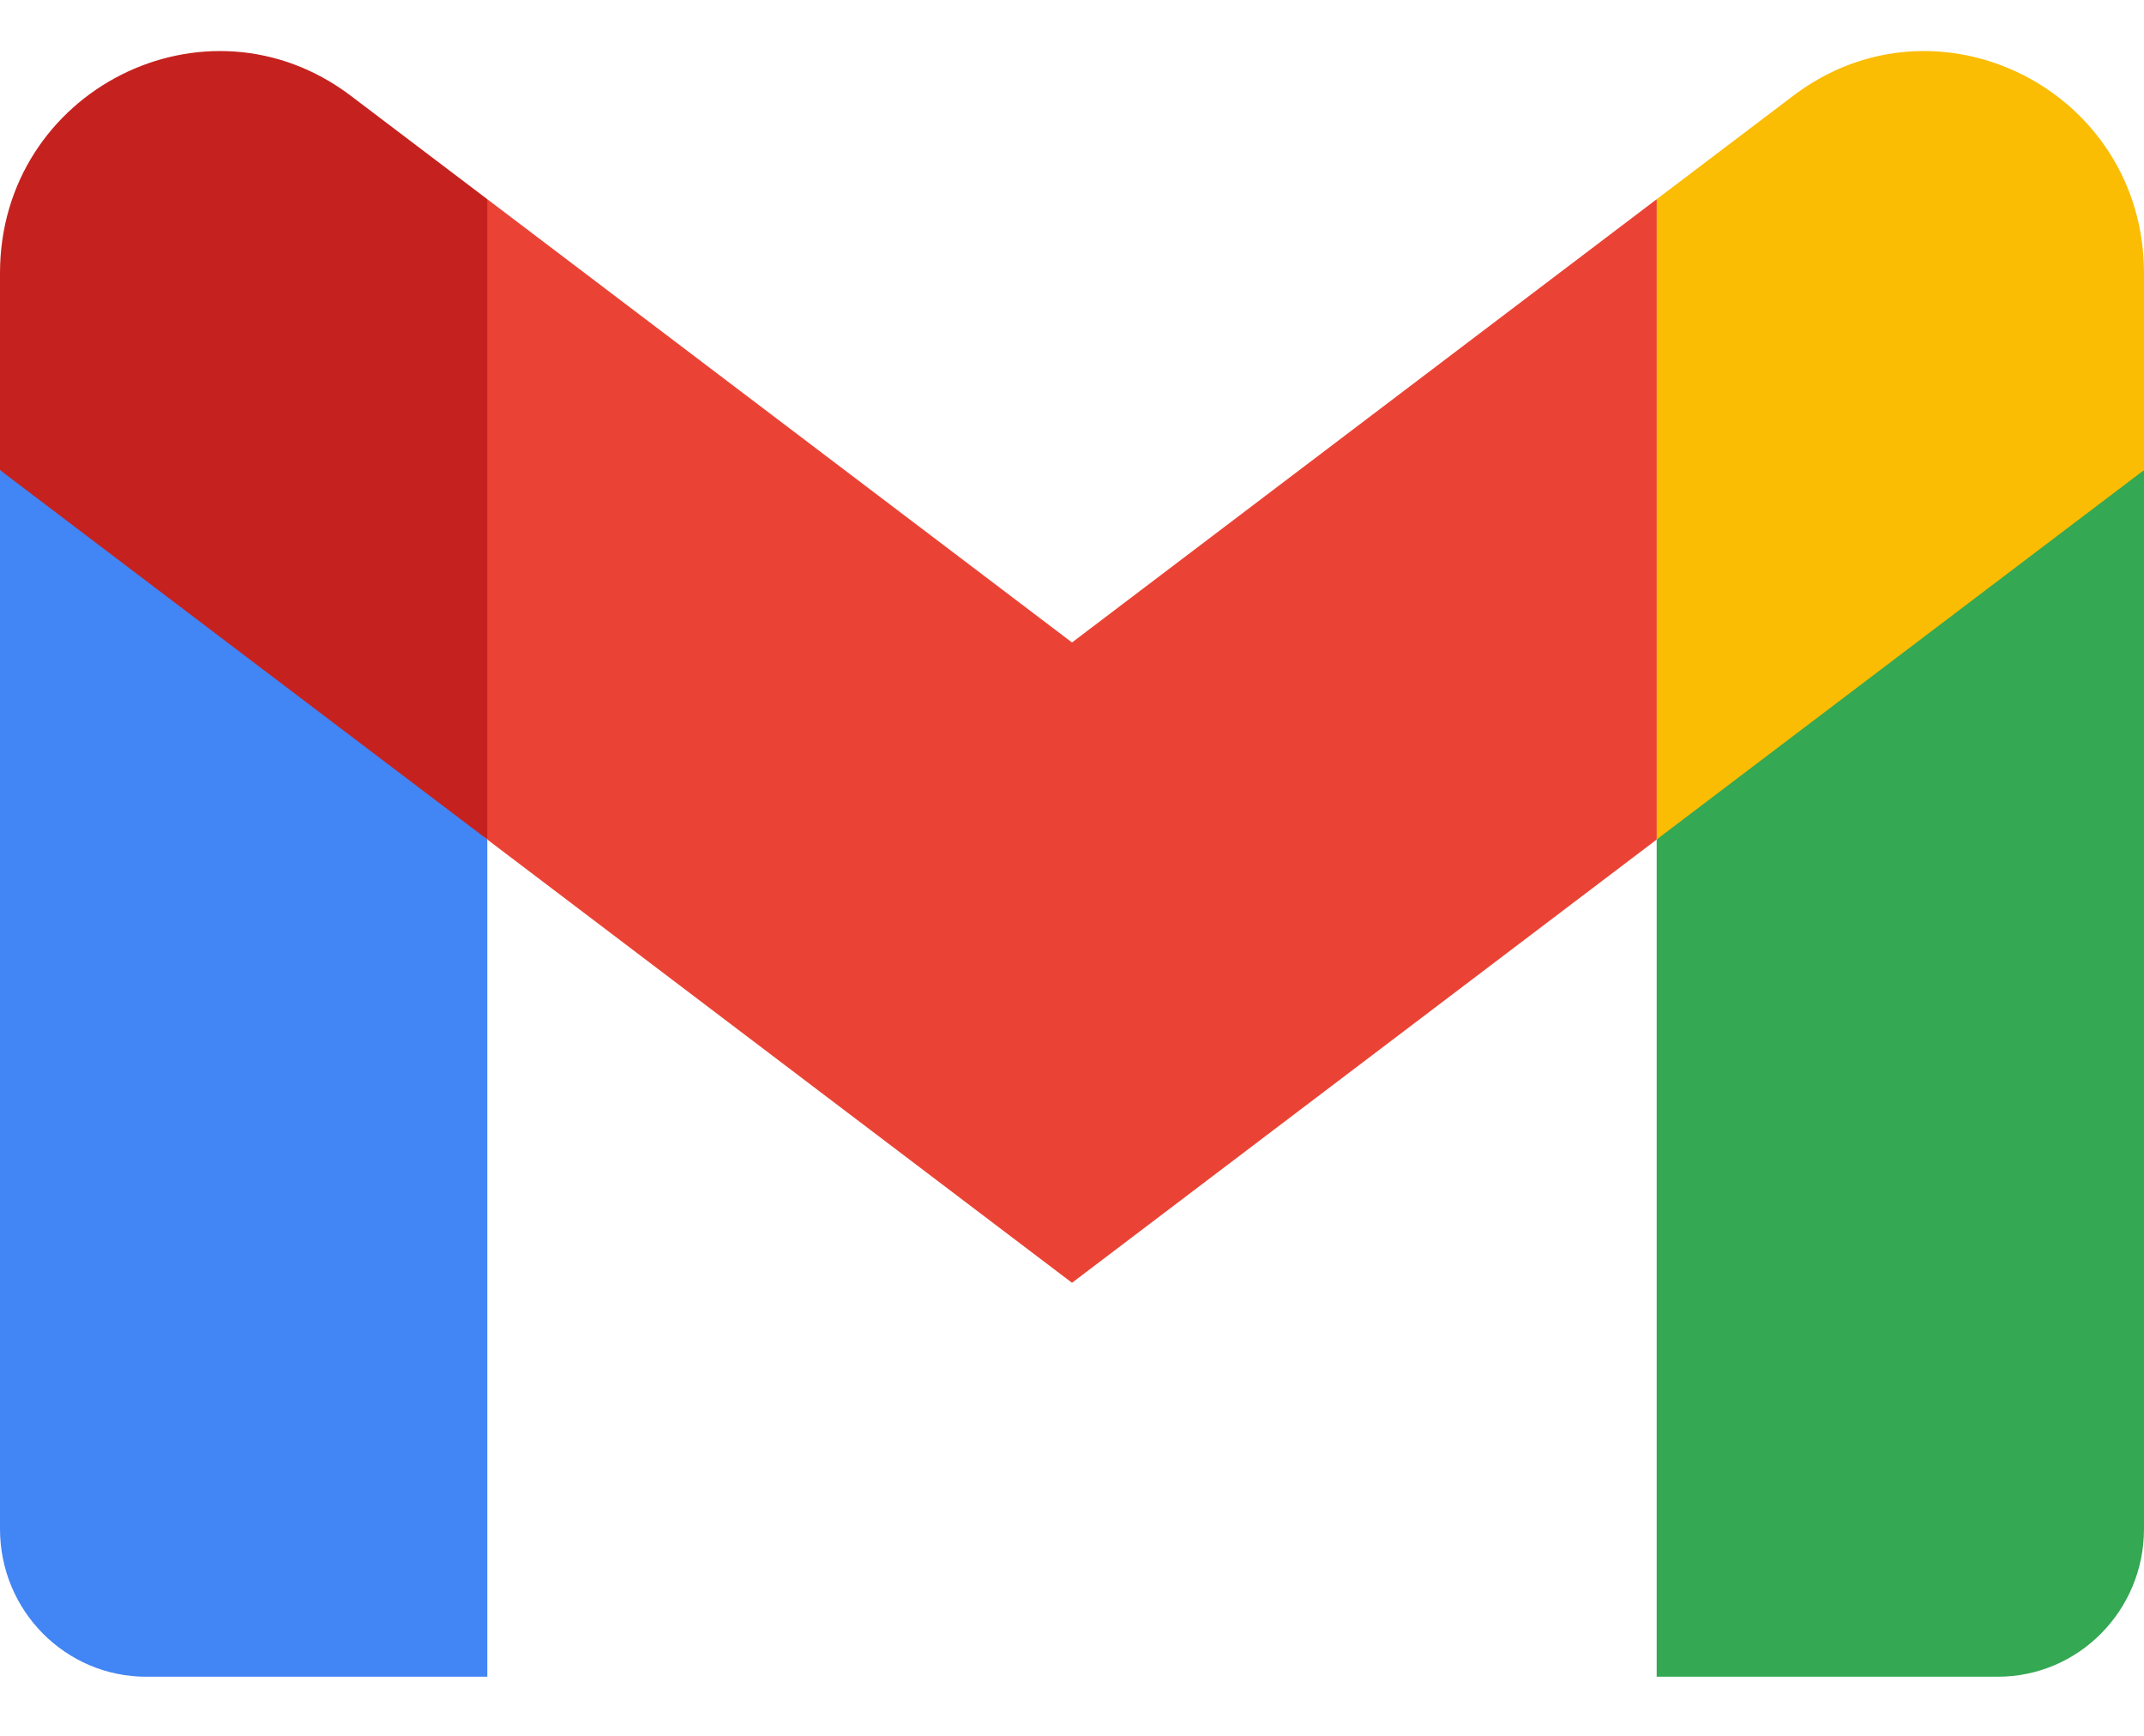 <svg width="21" height="17" viewBox="0 0 21 17" fill="none" xmlns="http://www.w3.org/2000/svg">
<g id="logos:google-gmail" clip-path="url(#clip0_131_527)">
<path id="Vector" d="M4.773 16.421V8.222L2.256 5.895L0 4.604V14.974C0 15.775 0.642 16.421 1.432 16.421H4.773Z" fill="#4285F4"/>
<path id="Vector_2" d="M16.227 16.421H19.568C20.36 16.421 21 15.772 21 14.974V4.604L18.444 6.083L16.227 8.221V16.421Z" fill="#34A853"/>
<path id="Vector_3" d="M4.773 8.222L4.43 5.018L4.773 1.951L10.5 6.292L16.227 1.951L16.61 4.852L16.227 8.222L10.5 12.563L4.773 8.222Z" fill="#EA4335"/>
<path id="Vector_4" d="M16.227 1.951V8.221L21 4.604V2.675C21 0.885 18.979 -0.135 17.564 0.938L16.227 1.951Z" fill="#FBBC04"/>
<path id="Vector_5" d="M0 4.604L2.195 6.268L4.773 8.221V1.951L3.436 0.938C2.019 -0.135 0 0.885 0 2.675V4.604Z" fill="#C5221F"/>
</g>
<defs>
<clipPath id="clip0_131_527">
<rect width="21" height="16" fill="white" transform="translate(0 0.5)"/>
</clipPath>
</defs>
</svg>
